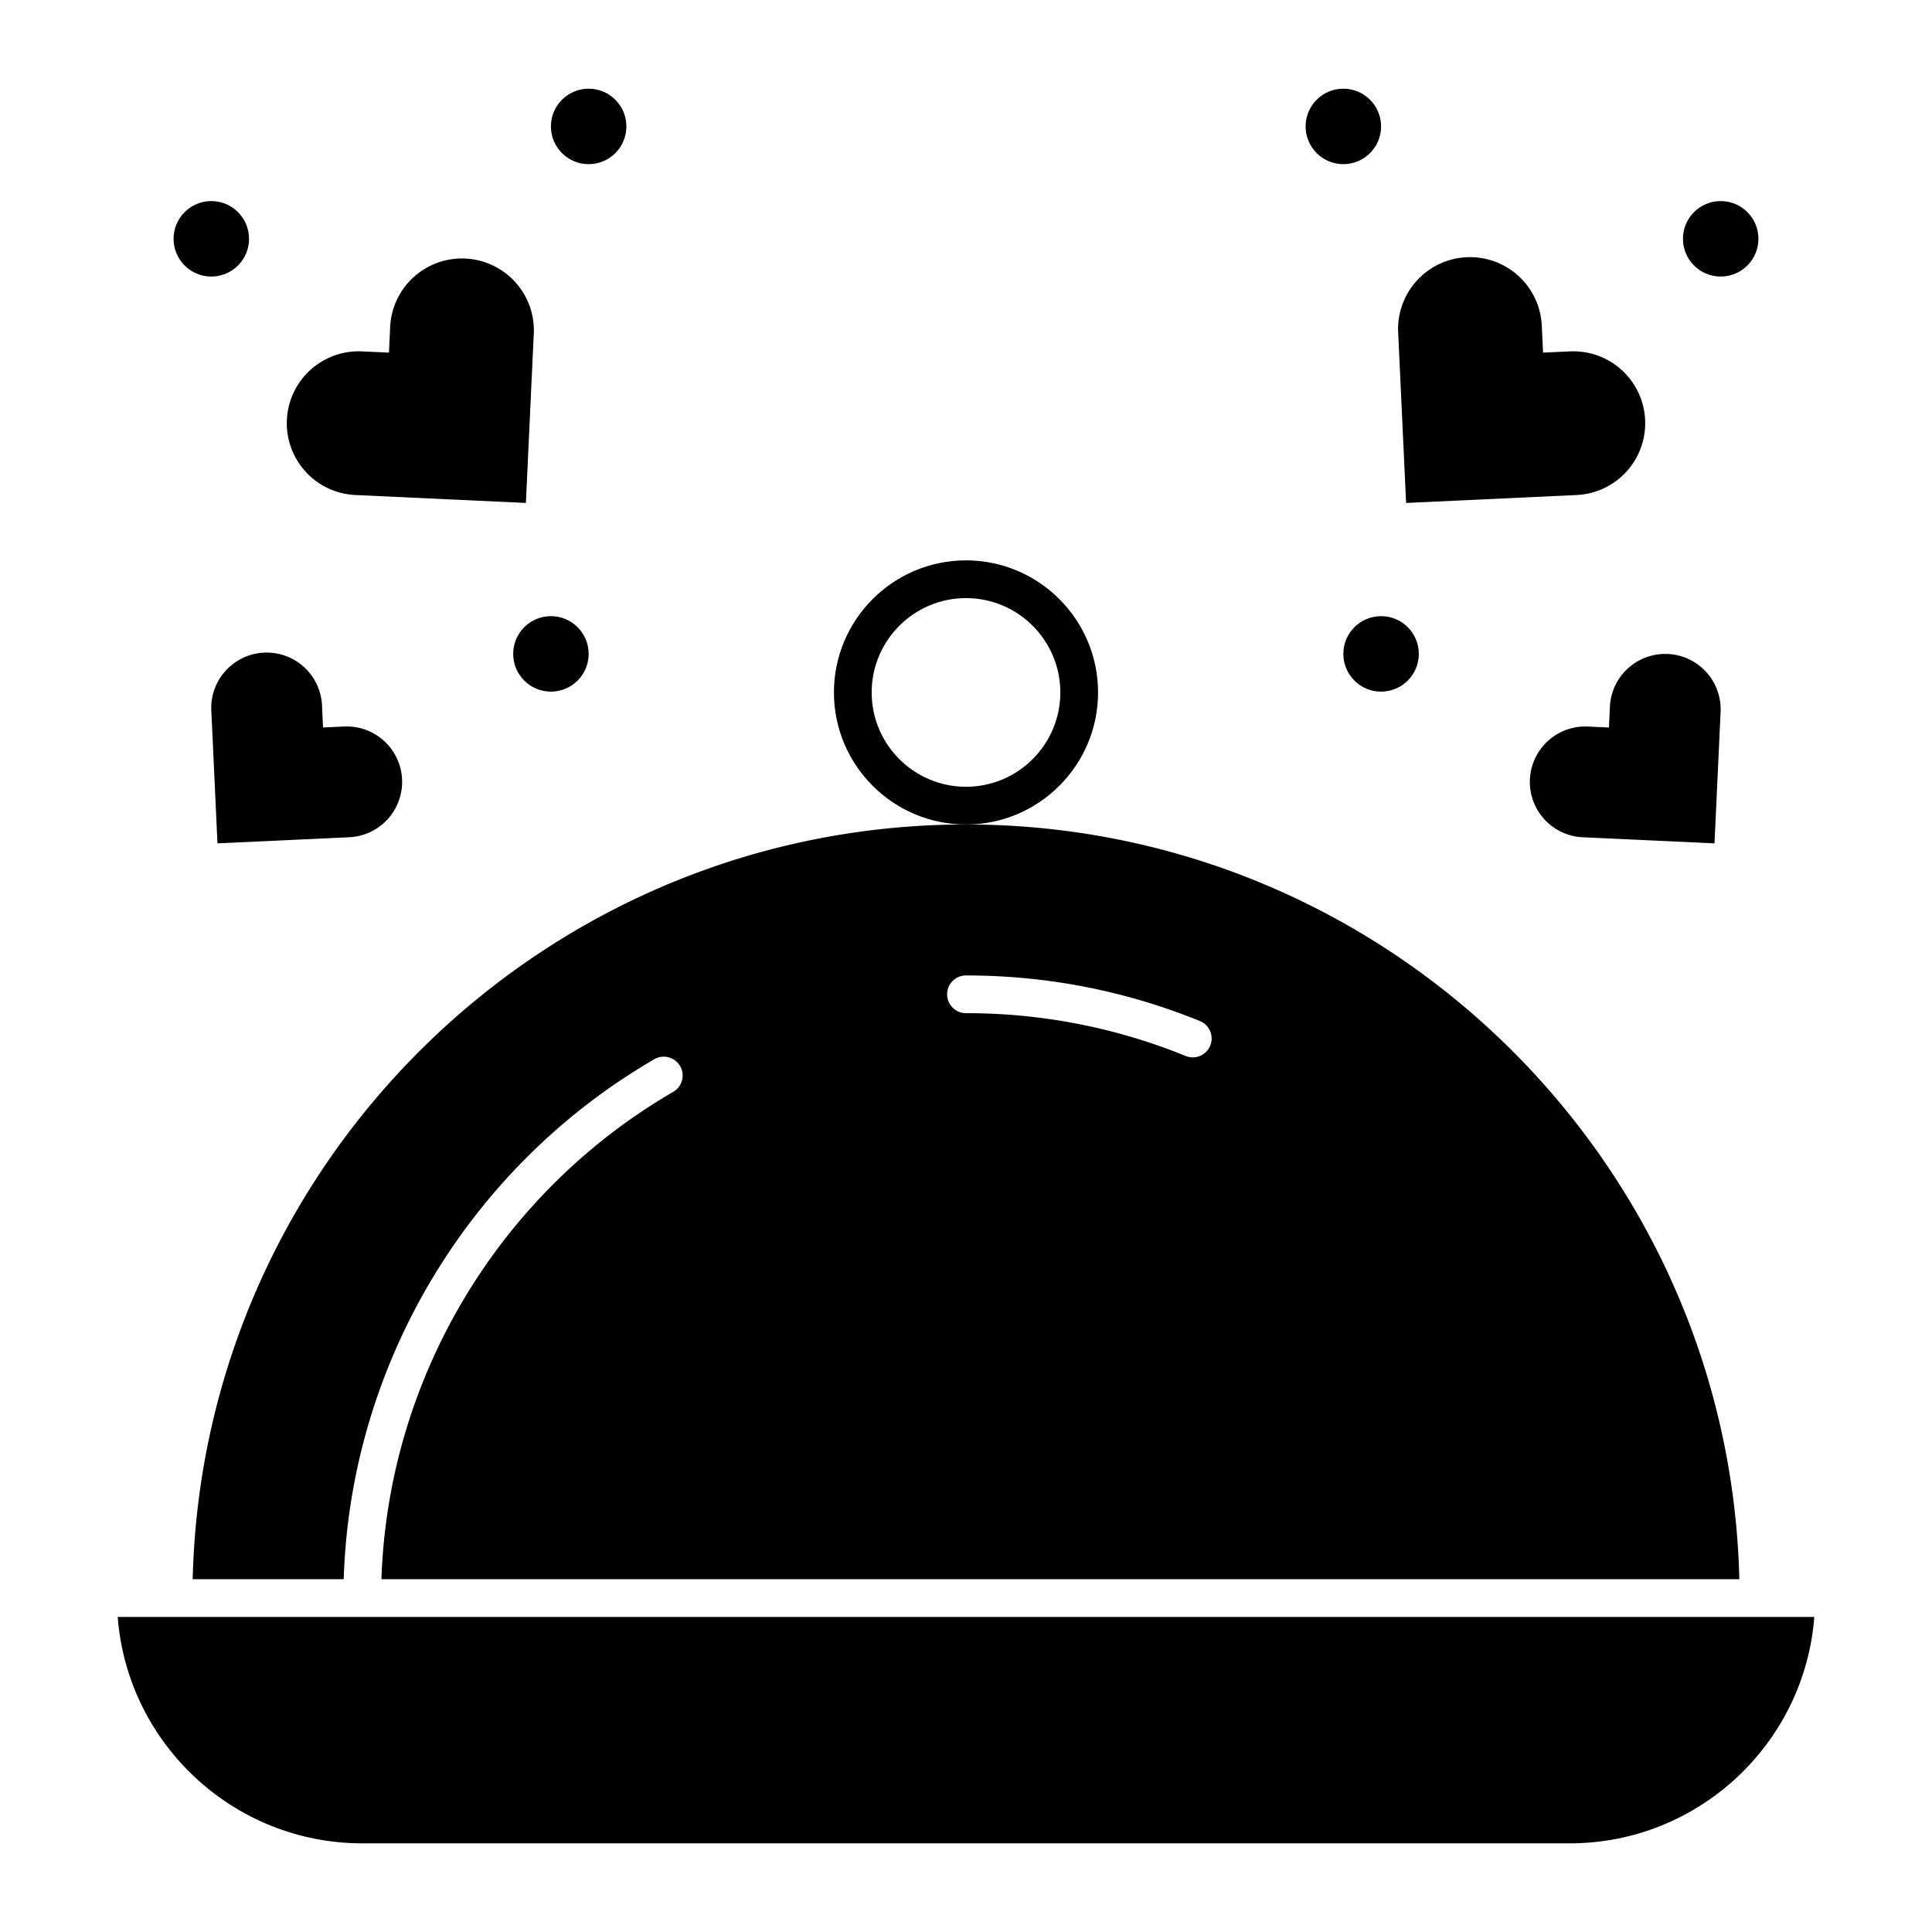 <svg xmlns="http://www.w3.org/2000/svg" viewBox="0 0 64 64" id="food"><path d="M52.229 16.398a2.381 2.381 0 1 0-.222-4.758l-.892.041-.041-.892a2.381 2.381 0 1 0-4.758.222l.263 5.65 5.65-.263zm1.101 7.014-.032.688-.688-.032a1.836 1.836 0 1 0-.17 3.668l4.355.202.202-4.355a1.835 1.835 0 1 0-3.667-.171z"></path><circle cx="44.5" cy="4.188" r="1.25"></circle><circle cx="57" cy="7.911" r="1.25"></circle><circle cx="45.75" cy="21.661" r="1.25"></circle><path d="m11.771 16.398 5.65.263.263-5.65a2.382 2.382 0 0 0-4.758-.222l-.041.892-.892-.041a2.38 2.38 0 1 0-.222 4.758zm-4.769 7.184.202 4.355 4.355-.202a1.836 1.836 0 1 0-.17-3.668l-.688.032-.032-.688a1.836 1.836 0 1 0-3.667.171z"></path><circle cx="19.5" cy="4.188" r="1.25"></circle><circle cx="7" cy="7.911" r="1.25"></circle><circle cx="18.25" cy="21.661" r="1.25"></circle><path d="M32 27.313c2.412 0 4.375-1.963 4.375-4.375S34.412 18.563 32 18.563s-4.375 1.963-4.375 4.375 1.963 4.375 4.375 4.375zm0-7.5c1.723 0 3.125 1.402 3.125 3.125S33.723 26.063 32 26.063s-3.125-1.402-3.125-3.125 1.402-3.125 3.125-3.125zM3.899 53.563c.32 4.189 3.831 7.5 8.101 7.5h40c4.27 0 7.781-3.311 8.101-7.5H3.899z"></path><path d="M6.383 52.313h5.003c.218-7.089 4.122-13.649 10.301-17.232a.625.625 0 0 1 .627 1.081c-5.795 3.359-9.461 9.505-9.678 16.15h44.982c-.333-13.842-11.696-25-25.617-25S6.716 38.47 6.383 52.313zm25.617-20c2.673 0 5.275.506 7.735 1.505a.625.625 0 1 1-.47 1.158A19.217 19.217 0 0 0 32 33.563a.625.625 0 0 1 0-1.25z"></path></svg>